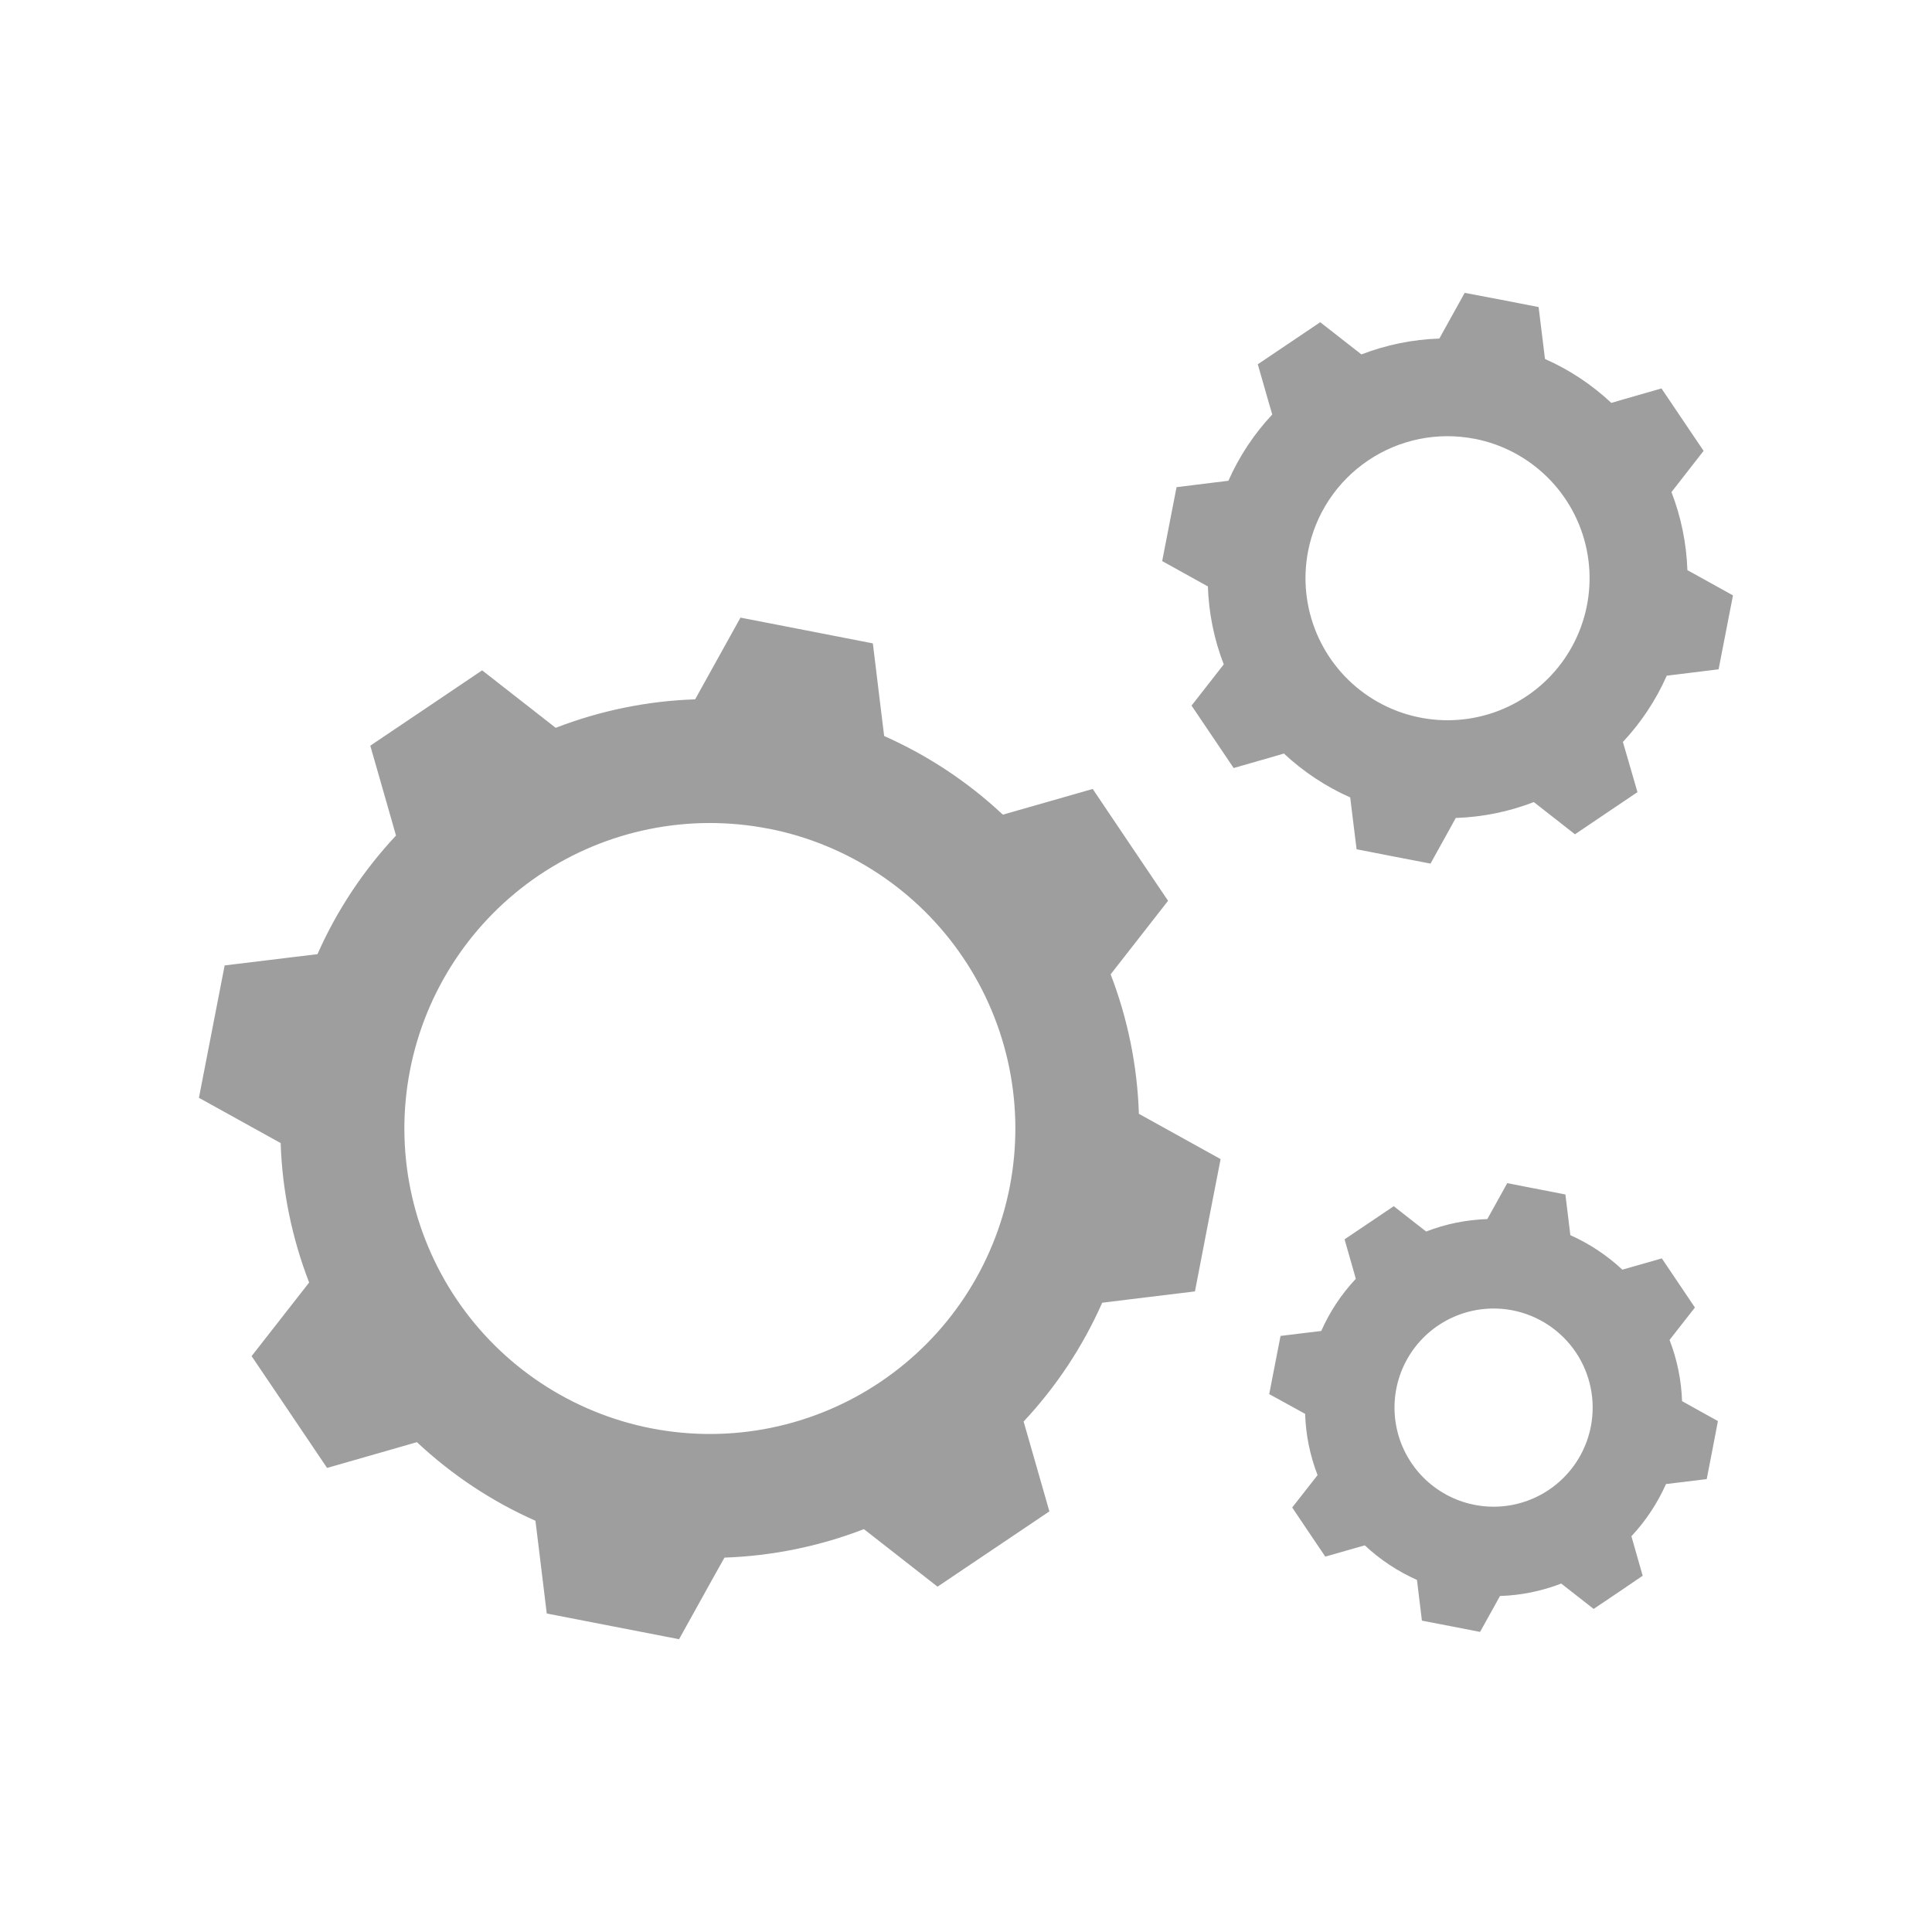 <?xml version="1.0" encoding="UTF-8"?>
<svg width="128pt" height="128pt" version="1.1" viewBox="0 0 128 128" xmlns="http://www.w3.org/2000/svg">
 <path d="m58.586 48.766c2.891 1.285 5.547 3.043 7.856 5.207l1.656-0.473 4.297-1.23 2.496 3.707 2.496 3.703-2.742 3.512-1.062 1.359c1.137 2.957 1.77 6.078 1.871 9.242l1.508 0.836 3.906 2.164-0.855 4.387-0.844 4.379-4.434 0.539-1.711 0.211c-1.281 2.898-3.043 5.559-5.207 7.871l0.477 1.66 1.23 4.293-3.707 2.496-3.703 2.492-3.519-2.75-1.359-1.062c-2.953 1.141-6.074 1.777-9.238 1.887l-0.84 1.5-2.168 3.906-8.766-1.703-0.539-4.434-0.211-1.711c-2.891-1.281-5.543-3.043-7.852-5.207l-1.66 0.477-4.293 1.23-2.496-3.703-2.504-3.703 2.75-3.519 1.062-1.359c-1.141-2.953-1.781-6.074-1.887-9.238l-1.508-0.836-3.906-2.164 0.852-4.387 0.852-4.383 4.434-0.539 1.711-0.207h0.004c1.281-2.894 3.043-5.551 5.203-7.859l-0.473-1.66-1.23-4.293 3.707-2.496 3.703-2.496 3.519 2.75 1.359 1.062-0.004-0.004c2.953-1.141 6.074-1.781 9.238-1.887l0.836-1.508 2.168-3.906 4.387 0.852 4.383 0.855 0.539 4.434 0.211 1.711zm43.773-24.984-0.117-0.957-0.305-2.481-2.449-0.477-2.449-0.465-1.211 2.184-0.465 0.84v0.004c-1.77 0.059-3.516 0.414-5.164 1.051l-0.762-0.594-1.969-1.539-2.07 1.395-2.066 1.391 0.688 2.402 0.27 0.926c-1.207 1.289-2.191 2.773-2.906 4.391l-0.957 0.117-2.477 0.305-0.953 4.898 2.184 1.211 0.84 0.465 0.004 0.004c0.059 1.77 0.414 3.516 1.051 5.164l-0.594 0.762-1.539 1.969 1.395 2.066 1.395 2.07 2.398-0.688 0.926-0.27 0.004-0.004c1.293 1.211 2.777 2.191 4.394 2.91l0.117 0.957 0.305 2.477 2.449 0.477 2.449 0.473 1.211-2.184 0.465-0.844 0.004 0.004c1.766-0.059 3.512-0.414 5.164-1.051l0.762 0.594 1.965 1.539 2.07-1.398 2.07-1.395-0.695-2.398-0.27-0.926c1.207-1.289 2.191-2.773 2.906-4.391l0.957-0.117 2.477-0.305 0.953-4.898-2.184-1.211-0.84-0.465 0.004-0.004c-0.062-1.77-0.418-3.516-1.055-5.164l0.594-0.762 1.535-1.969-1.395-2.066-1.395-2.07-2.398 0.688-0.926 0.27c-1.293-1.211-2.777-2.195-4.394-2.91zm-4.66 5.289c3.734 0.727 6.668 3.633 7.426 7.363 0.758 3.727-0.805 7.547-3.961 9.676-3.152 2.129-7.281 2.144-10.453 0.047-3.176-2.102-4.769-5.906-4.047-9.641 0.477-2.453 1.906-4.613 3.977-6.008 2.07-1.398 4.609-1.914 7.059-1.434zm6.332 52.758c1.27 0.566 2.438 1.34 3.453 2.289l0.73-0.207 1.887-0.539 1.094 1.625 1.098 1.629-1.211 1.547-0.465 0.598-0.004 0.004c0.5 1.297 0.781 2.668 0.828 4.055l0.66 0.367 1.715 0.953-0.367 1.918-0.375 1.926-1.949 0.238-0.75 0.09v0.004c-0.566 1.27-1.34 2.438-2.289 3.453l0.207 0.73 0.539 1.887-1.621 1.105-1.629 1.094-1.547-1.211-0.598-0.469c-1.297 0.5-2.668 0.781-4.059 0.824l-0.367 0.664-0.953 1.715-1.926-0.375-1.926-0.371-0.238-1.949-0.09-0.75h-0.004c-1.27-0.566-2.438-1.34-3.453-2.289l-0.73 0.207-1.887 0.539-1.098-1.625-1.094-1.629 1.211-1.547 0.469-0.598c-0.5-1.297-0.781-2.668-0.824-4.059l-0.664-0.367-1.715-0.941 0.375-1.93 0.375-1.926 1.949-0.238 0.75-0.09v-0.004c0.562-1.27 1.336-2.438 2.289-3.453l-0.207-0.727-0.539-1.887 3.258-2.195 1.547 1.211 0.598 0.465-0.004 0.004c1.297-0.504 2.668-0.781 4.059-0.828l0.367-0.66 0.953-1.719 3.852 0.75 0.238 1.945 0.09 0.75zm-3.824 4.984h0.004c-2.609-0.504-5.262 0.605-6.731 2.82-1.465 2.215-1.453 5.094 0.031 7.293 1.484 2.203 4.148 3.293 6.75 2.766 2.602-0.531 4.629-2.574 5.137-5.18 0.332-1.711-0.027-3.481-1-4.926-0.973-1.441-2.481-2.441-4.188-2.773zm-49.312-31.914c-5.269-1.023-10.73 0.086-15.18 3.086-4.449 3.004-7.527 7.648-8.551 12.918-1.027 5.269 0.086 10.73 3.086 15.18s7.648 7.527 12.918 8.551c5.269 1.023 10.73-0.086 15.18-3.09 4.449-3 7.527-7.648 8.551-12.918 1.023-5.269-0.086-10.73-3.09-15.18-3-4.449-7.648-7.527-12.914-8.551z" fill="#9e9e9e" fill-rule="evenodd"/>
</svg>
